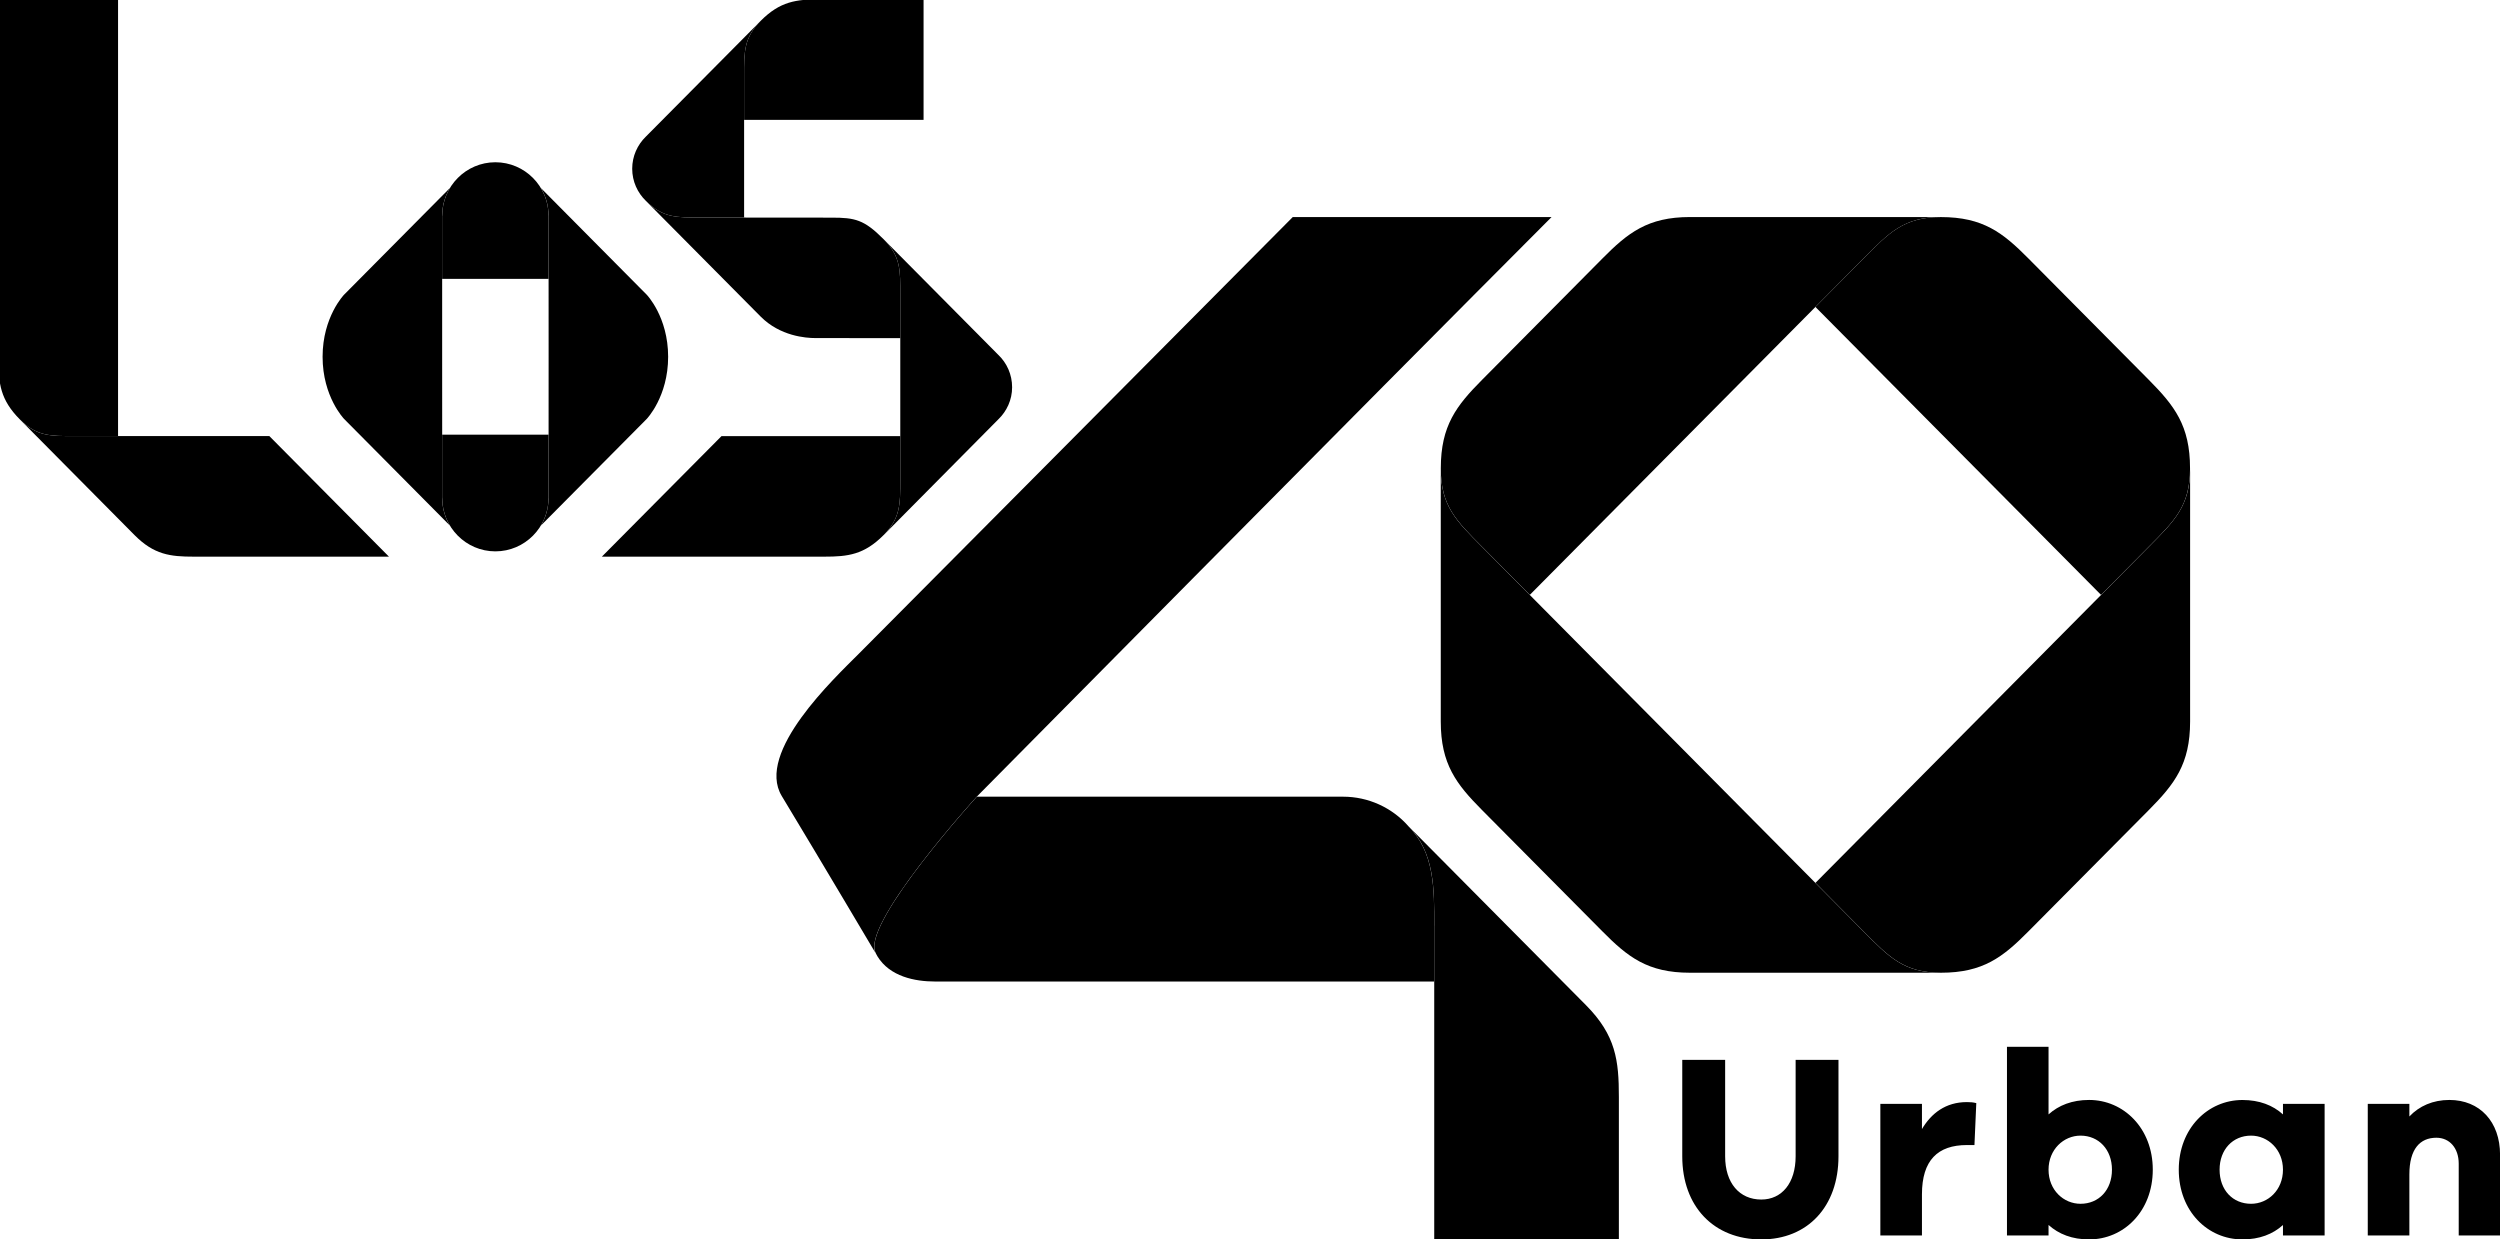 <?xml version="1.0" encoding="UTF-8" standalone="no"?>
<!-- Created with Inkscape (http://www.inkscape.org/) -->

<svg
   width="23.501mm"
   height="11.651mm"
   viewBox="0 0 23.501 11.651"
   version="1.1"
   id="svg2692"
   xmlns="http://www.w3.org/2000/svg"
   xmlns:svg="http://www.w3.org/2000/svg">
  <defs
     id="defs2689" />
  <g
     id="layer1">
    <g
       id="g2635"
       transform="matrix(0.353,0,0,-0.353,23.025,10.34)">
      <path
         d="m 0,0 c 0,1.135 -0.416,1.667 -1.096,2.353 -0.28,0.283 -2.925,2.949 -3.205,3.231 -0.68,0.686 -1.208,1.105 -2.335,1.105 -0.986,0 -1.383,-0.419 -2.062,-1.105 -0.083,-0.082 -0.566,-0.57 -1.278,-1.288 1.957,-1.974 5.653,-5.699 7.606,-7.668 0.711,0.716 1.191,1.2 1.273,1.284 C -0.416,-1.403 0,-1.005 0,-0.009"
         style="fill:#000000;fill-opacity:1;fill-rule:evenodd;stroke:none"
         id="path1240"
         transform="translate(-6.906,16.822)" />
      <path
         d="m 0,0 c 2.666,2.687 8.575,8.646 8.884,8.956 0.68,0.685 1.076,1.106 2.063,1.106 H 4.266 C 3.14,10.062 2.61,9.641 1.932,8.956 1.651,8.674 -0.994,6.008 -1.273,5.725 -1.953,5.039 -2.37,4.508 -2.37,3.372 V 3.363 c 0,-0.996 0.417,-1.395 1.097,-2.08 C -1.191,1.2 -0.71,0.715 0,0"
         style="fill:#000000;fill-opacity:1;fill-rule:evenodd;stroke:none"
         id="path1248"
         transform="translate(-24.488,13.45)" />
      <path
         d="m 0,0 c -0.309,-0.312 -6.212,-6.263 -8.88,-8.952 0.712,-0.719 1.195,-1.205 1.277,-1.288 0.681,-0.686 1.078,-1.105 2.064,-1.105 1.126,0 1.654,0.419 2.334,1.105 L 0,-7.01 c 0.68,0.686 1.097,1.219 1.097,2.354 V 2.08 C 1.097,1.084 0.68,0.686 0,0"
         style="fill:#000000;fill-opacity:1;fill-rule:evenodd;stroke:none"
         id="path1252"
         transform="translate(-8.001,14.733)" />
      <path
         d="m 0,0 c -0.391,0.394 -9.766,9.847 -10.157,10.24 -0.68,0.685 -1.096,1.084 -1.096,2.08 V 5.584 c 0,-1.135 0.416,-1.668 1.096,-2.354 0.279,-0.282 2.925,-2.948 3.205,-3.23 0.679,-0.686 1.208,-1.105 2.334,-1.105 H 2.063 C 1.076,-1.105 0.681,-0.686 0,0"
         style="fill:#000000;fill-opacity:1;fill-rule:evenodd;stroke:none"
         id="path1256"
         transform="translate(-15.606,4.493)" />
      <path
         d="m 0,0 c -0.441,0.503 -1.076,0.79 -1.742,0.79 h -9.755 c 0,0 -2.95,-3.244 -2.717,-4.106 0.019,-0.05 0.042,-0.097 0.07,-0.144 0.329,-0.542 1.002,-0.672 1.531,-0.672 H 0.684 v 1.487 c 0,0.968 0.013,1.941 -0.685,2.645 z"
         style="fill:#000000;fill-opacity:1;fill-rule:evenodd;stroke:none"
         id="path1260"
         transform="translate(-27.717,7.286)" />
      <path
         d="m 0,0 v -8.36 h 4.917 v 3.796 c 0,0.968 -0.079,1.642 -0.876,2.445 L -0.684,2.644 C 0.015,1.94 0.001,0.968 0.001,0"
         style="fill:#000000;fill-opacity:1;fill-rule:evenodd;stroke:none"
         id="path1264"
         transform="translate(-27.033,4.643)" />
      <path
         d="m 0,0 c -4.007,-4.041 -11.082,-11.149 -11.558,-11.631 -0.642,-0.646 -2.755,-2.621 -2.05,-3.788 1.093,-1.81 2.513,-4.209 2.513,-4.209 -0.492,0.704 2.679,4.192 2.679,4.192 0,0 10.369,10.486 15.307,15.435 z"
         style="fill:#000000;fill-opacity:1;fill-rule:evenodd;stroke:none"
         id="path1268"
         transform="translate(-30.8,23.512)" />
      <path
         d="m 0,0 c 0.452,-0.456 0.824,-0.446 1.445,-0.446 h 1.172 v 11.63 H -0.567 V 1.583 C -0.567,0.955 -0.517,0.52 0,0"
         style="fill:#000000;fill-opacity:1;fill-rule:evenodd;stroke:none"
         id="path1272"
         transform="translate(-64.7,18.125)" />
      <path
         d="m 0,0 h -5.201 c -0.621,0 -0.993,-0.01 -1.445,0.446 l 3.059,-3.086 c 0.516,-0.518 0.947,-0.571 1.57,-0.571 h 5.202 z"
         style="fill:#000000;fill-opacity:1;fill-rule:evenodd;stroke:none"
         id="path1276"
         transform="translate(-58.054,17.679)" />
      <path
         d="m 0,0 v -4.961 c 0,-0.626 0.004,-1.002 -0.447,-1.458 l 3.058,3.086 c 0.224,0.215 0.367,0.518 0.367,0.854 0,0.338 -0.139,0.645 -0.367,0.862 l -3.05,3.075 C 0.013,1.003 0,0.628 0,0"
         style="fill:#000000;fill-opacity:1;fill-rule:evenodd;stroke:none"
         id="path1280"
         transform="translate(-41.252,21.458)" />
      <path
         d="M 0,0 C -0.623,0 -1.055,-0.053 -1.57,-0.571 -2.022,-1.027 -2.013,-1.403 -2.013,-2.03 V -3.209 H 2.766 V 0 H 0"
         style="fill:#000000;fill-opacity:1;fill-rule:evenodd;stroke:none"
         id="path1284"
         transform="translate(-43.398,29.309)" />
      <path
         d="m 0,0 c 0.042,0 0.552,-0.001 1.172,-0.001 v 3.78 c 0,0.628 -0.01,1.003 0.442,1.458 L -1.446,2.153 C -1.668,1.937 -1.808,1.635 -1.808,1.299 -1.808,0.963 -1.666,0.658 -1.442,0.442 -0.991,-0.01 -0.62,0 0,0"
         style="fill:#000000;fill-opacity:1;fill-rule:evenodd;stroke:none"
         id="path1288"
         transform="translate(-46.583,23.499)" />
      <path
         d="m 0,0 c 0,0.628 0.013,1.002 -0.439,1.458 l -0.008,0.008 c -0.517,0.52 -0.76,0.572 -1.382,0.572 -0.257,0 -3.398,0.003 -3.501,0.003 -0.622,0 -0.994,-0.01 -1.447,0.446 l 3.06,-3.085 c 0.516,-0.519 1.199,-0.571 1.456,-0.571 0.134,0 1.325,-0.002 2.261,-0.002 z"
         style="fill:#000000;fill-opacity:1;fill-rule:evenodd;stroke:none"
         id="path1292"
         transform="translate(-41.252,21.458)" />
      <path
         d="M 0,0 C 0.451,0.456 0.447,0.832 0.447,1.46 V 2.639 H -4.314 L -7.5,-0.571 h 5.93 c 0.621,0 1.053,0.052 1.57,0.572"
         style="fill:#000000;fill-opacity:1;fill-rule:evenodd;stroke:none"
         id="path1296"
         transform="translate(-41.699,15.039)" />
      <path
         d="M 0,0 C 0,0.787 -0.634,1.427 -1.417,1.427 -2.199,1.427 -2.833,0.787 -2.833,0 H -2.835 V -1.679 H 0 Z"
         style="fill:#000000;fill-opacity:1;fill-rule:evenodd;stroke:none"
         id="path1300"
         transform="translate(-50.618,23.544)" />
      <path
         d="m 0,0 c 0,-0.788 0.634,-1.428 1.416,-1.428 0.783,0 1.417,0.64 1.417,1.428 V 1.679 H -0.001 V 0 Z"
         style="fill:#000000;fill-opacity:1;fill-rule:evenodd;stroke:none"
         id="path1304"
         transform="translate(-53.451,16.037)" />
      <path
         d="M 0,0 -2.819,2.842 C -2.692,2.633 -2.618,2.388 -2.613,2.126 V 2.1 1.415 l 10e-4,-3.069 -10e-4,-2.83 v -0.923 -0.031 c -0.006,-0.261 -0.08,-0.503 -0.206,-0.711 L 0,-3.309 c 0,0 0.571,0.591 0.571,1.655 C 0.571,-0.589 0,0 0,0"
         style="fill:#000000;fill-opacity:1;fill-rule:evenodd;stroke:none"
         id="path1308"
         transform="translate(-48.005,21.444)" />
      <path
         d="M 0,0 V 0.684 L -0.001,3.753 V 7.507 H 0 v 0.031 c 0.005,0.26 0.08,0.503 0.206,0.711 L -2.613,5.407 c 0,0 -0.572,-0.589 -0.572,-1.654 0,-1.064 0.572,-1.654 0.572,-1.654 L 0.206,-0.742 C 0.079,-0.534 0.004,-0.289 0,-0.025 V 0"
         style="fill:#000000;fill-opacity:1;fill-rule:evenodd;stroke:none"
         id="path1312"
         transform="translate(-53.451,16.037)" />
      <path
         d="m 0,0 c -0.436,0 -0.803,-0.161 -1.065,-0.44 v 0.335 h -1.108 v -3.504 h 1.108 v 1.626 c 0,0.677 0.283,0.977 0.719,0.977 0.354,0 0.595,-0.278 0.595,-0.69 V -3.609 H 1.35 V -1.46 C 1.35,-0.58 0.811,0 0,0 m -5.281,-2.765 c -0.486,0 -0.838,0.364 -0.838,0.908 0,0.537 0.352,0.907 0.838,0.907 0.45,0 0.85,-0.37 0.85,-0.907 0,-0.544 -0.4,-0.908 -0.85,-0.908 m 1.959,2.66 h -1.109 v -0.28 c -0.268,0.244 -0.63,0.384 -1.079,0.384 -0.921,0 -1.696,-0.754 -1.696,-1.856 0,-1.11 0.775,-1.857 1.696,-1.857 0.449,0 0.811,0.14 1.079,0.384 v -0.279 h 1.109 z m -6.5,-2.66 c -0.45,0 -0.852,0.364 -0.852,0.908 0,0.537 0.402,0.907 0.852,0.907 0.484,0 0.837,-0.37 0.837,-0.907 0,-0.544 -0.353,-0.908 -0.837,-0.908 M -9.594,0 c -0.45,0 -0.809,-0.141 -1.08,-0.385 v 1.801 h -1.107 v -5.025 h 1.107 v 0.28 c 0.271,-0.244 0.63,-0.385 1.08,-0.385 0.921,0 1.696,0.747 1.696,1.858 0,1.101 -0.775,1.856 -1.696,1.856 m -3.254,-0.057 c -0.567,0 -0.948,-0.299 -1.197,-0.718 v 0.67 h -1.108 v -3.504 h 1.108 v 1.096 c 0,0.908 0.422,1.312 1.197,1.312 h 0.201 l 0.049,1.117 c -0.084,0.021 -0.152,0.027 -0.25,0.027 m -3.42,1.124 h -1.141 v -2.568 c 0,-0.712 -0.367,-1.151 -0.914,-1.151 -0.582,0 -0.963,0.439 -0.963,1.151 v 2.568 h -1.142 v -2.568 c 0,-1.341 0.844,-2.213 2.105,-2.213 1.232,0 2.055,0.872 2.055,2.213 z"
         style="fill:#000000;fill-opacity:1;fill-rule:evenodd;stroke:none"
         id="path1316" />
    </g>
  </g>
</svg>
